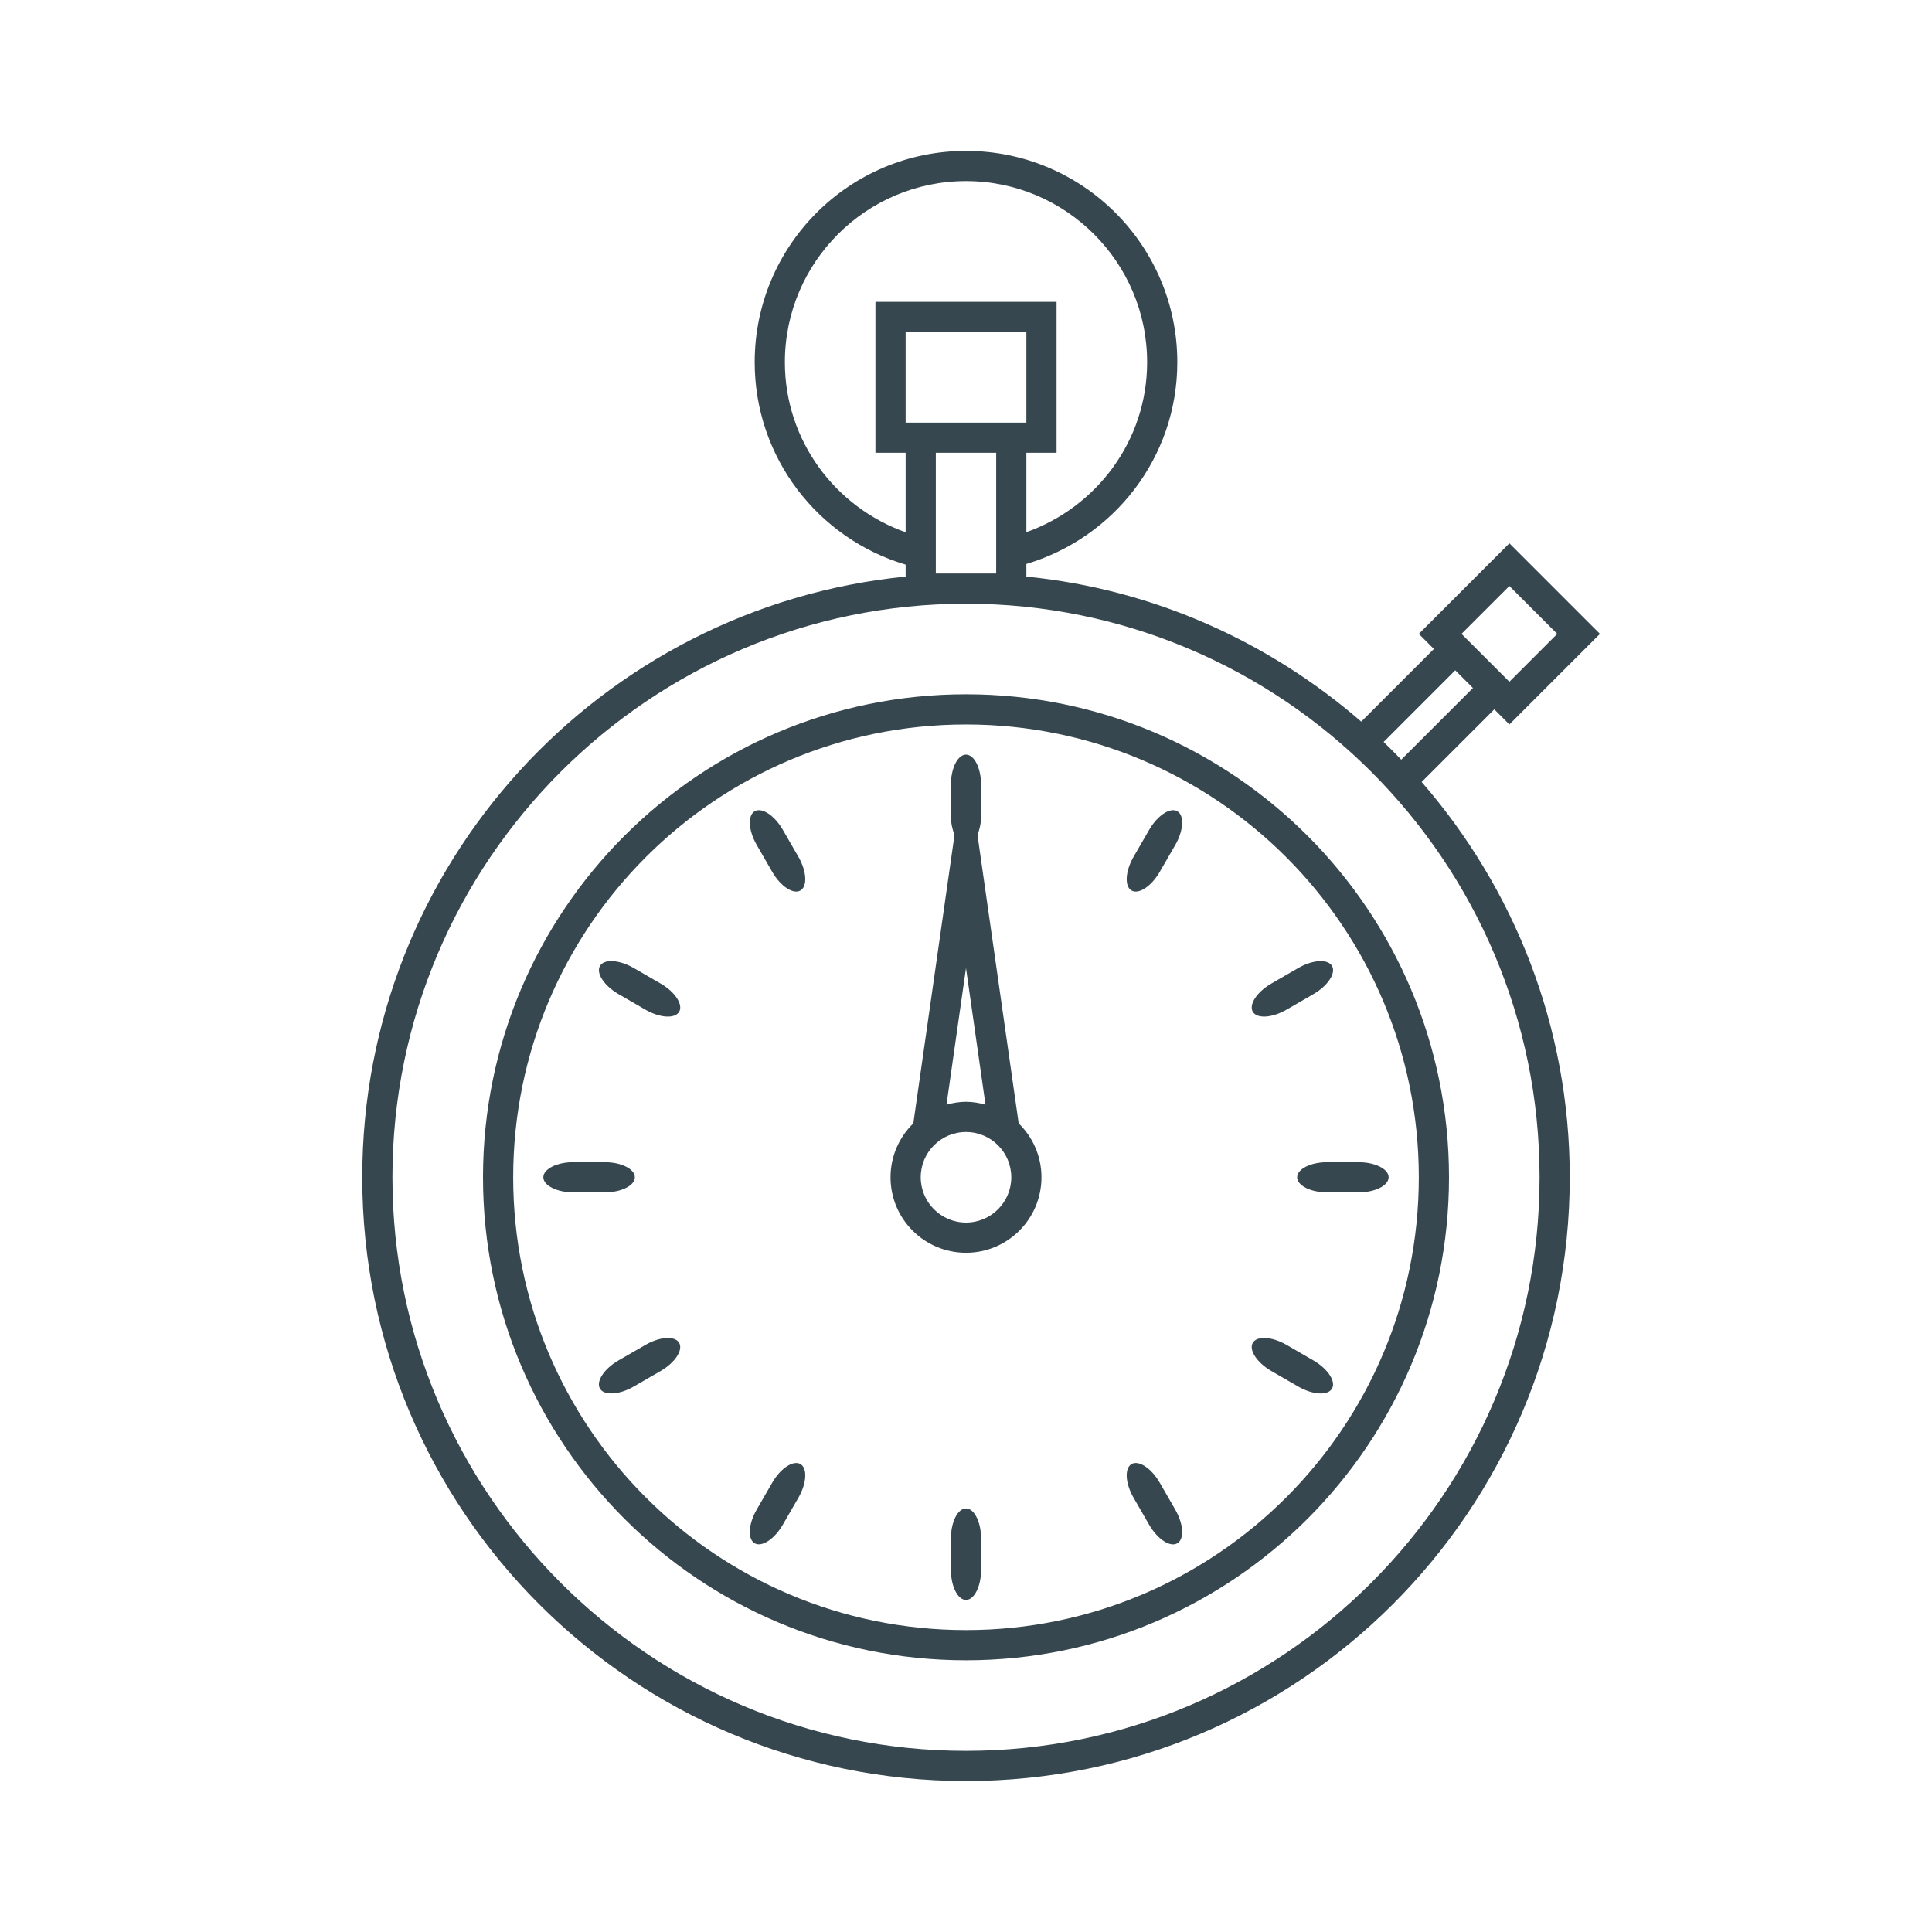<?xml version="1.0" encoding="UTF-8"?> <svg xmlns="http://www.w3.org/2000/svg" xmlns:xlink="http://www.w3.org/1999/xlink" height="64px" id="Icons" version="1.1" viewBox="0 0 64 64" width="64px" xml:space="preserve"><g id="stopwatch_x2C__timer"><g><path d="M38.067,27.49l-0.516,0.893c-0.275,0.477-0.305,0.979-0.067,1.116c0.238,0.138,0.658-0.14,0.933-0.616 l0.516-0.893c0.275-0.477,0.305-0.979,0.067-1.116C38.762,26.736,38.342,27.014,38.067,27.49z" fill="#37474F"></path><path d="M41.5,33.514c0.137,0.238,0.639,0.209,1.115-0.066l0.893-0.516c0.477-0.275,0.754-0.695,0.617-0.934 c-0.138-0.237-0.64-0.208-1.116,0.067l-0.893,0.516C41.64,32.856,41.362,33.276,41.5,33.514z" fill="#37474F"></path><path d="M42.97,38.999c-0.001,0.275,0.45,0.5,0.999,0.5H45c0.55,0,1-0.225,1-0.5s-0.449-0.5-1-0.5h-1.03 C43.42,38.499,42.97,38.724,42.97,38.999z" fill="#37474F"></path><path d="M43.508,45.066l-0.892-0.516c-0.477-0.275-0.979-0.305-1.116-0.066c-0.138,0.237,0.139,0.657,0.615,0.933 l0.893,0.516c0.477,0.275,0.979,0.305,1.116,0.067C44.262,45.762,43.984,45.342,43.508,45.066z" fill="#37474F"></path><path d="M38.417,49.115c-0.275-0.477-0.695-0.754-0.933-0.616s-0.208,0.64,0.067,1.116l0.515,0.893 c0.275,0.477,0.695,0.754,0.933,0.616c0.239-0.138,0.208-0.64-0.067-1.116L38.417,49.115z" fill="#37474F"></path><path d="M32,49.969c-0.275,0-0.5,0.45-0.5,1l0,1.03c0,0.55,0.225,1,0.5,1s0.5-0.45,0.5-1l0-1.03 C32.5,50.419,32.274,49.969,32,49.969z" fill="#37474F"></path><path d="M25.582,49.115l-0.516,0.892c-0.275,0.477-0.305,0.979-0.067,1.116s0.658-0.14,0.933-0.616l0.516-0.892 c0.275-0.477,0.305-0.979,0.067-1.116S25.856,48.639,25.582,49.115z" fill="#37474F"></path><path d="M21.383,44.551l-0.893,0.515c-0.477,0.275-0.753,0.695-0.616,0.933c0.137,0.238,0.64,0.209,1.116-0.066 l0.892-0.515c0.477-0.275,0.754-0.695,0.616-0.933C22.362,44.246,21.86,44.275,21.383,44.551z" fill="#37474F"></path><path d="M21.03,38.999c0-0.275-0.45-0.5-1-0.5l-1.031-0.001c-0.55,0-1,0.226-1,0.5c0,0.275,0.451,0.501,1,0.501 h1.03C20.58,39.499,21.03,39.274,21.03,38.999z" fill="#37474F"></path><path d="M21.883,32.581l-0.892-0.516c-0.477-0.275-0.979-0.305-1.116-0.067c-0.138,0.238,0.14,0.658,0.616,0.934 l0.892,0.516c0.477,0.275,0.979,0.305,1.116,0.066C22.637,33.276,22.36,32.856,21.883,32.581z" fill="#37474F"></path><path d="M25.933,27.49c-0.275-0.477-0.695-0.754-0.933-0.616s-0.208,0.64,0.067,1.116l0.515,0.893 c0.275,0.477,0.695,0.754,0.933,0.616s0.208-0.64-0.067-1.116L25.933,27.49z" fill="#37474F"></path><path d="M32,22.999c-8.837,0-16,7.166-16,16s7.163,16,16,16s16-7.166,16-16S40.837,22.999,32,22.999z M32,53.999 c-8.284,0-15-6.719-15-15s6.716-15,15-15s15,6.719,15,15S40.284,53.999,32,53.999z" fill="#37474F"></path><path d="M49.5,23.498l0.5,0.5l3-3l-3-3l-3,3l0.5,0.5l-2.407,2.407C42.055,21.269,38.227,19.52,34,19.1v-0.418 c2.887-0.863,5-3.515,5-6.683c0-3.867-3.133-7-7-7s-7,3.133-7,7c0,3.171,2.109,5.845,5,6.705V19.1 c-10.105,1.005-18,9.53-18,19.899c0,11.044,8.956,20,20,20c11.045,0,20-8.956,20-20c0-5.014-1.857-9.585-4.906-13.095L49.5,23.498 z M50,19.412l1.586,1.586L50,22.584l-1.586-1.586L50,19.412z M48.207,22.205l0.586,0.586l-2.375,2.374 c-0.191-0.199-0.385-0.396-0.584-0.587L48.207,22.205z M30,13.999v-3h4v3H30z M33,14.999v4h-2v-4H33z M26,11.999 c0-3.309,2.691-6,6-6s6,2.691,6,6c0,2.604-1.677,4.802-4,5.63v-2.63h1v-5h-6v5h1v2.633C27.676,16.805,26,14.604,26,11.999z M51,38.999c0,10.477-8.523,19-19,19s-19-8.523-19-19s8.523-19,19-19S51,28.522,51,38.999z" fill="#37474F"></path><path d="M32.38,27.656c0.071-0.173,0.12-0.387,0.12-0.627v-1.031c0-0.55-0.225-1-0.5-1s-0.5,0.45-0.5,1v1.031 c0,0.24,0.049,0.454,0.12,0.627l-1.365,9.557c-0.465,0.453-0.755,1.085-0.755,1.786c0,1.381,1.119,2.5,2.5,2.5s2.5-1.119,2.5-2.5 c0-0.701-0.29-1.333-0.755-1.786L32.38,27.656z M32,32.069l0.646,4.524c-0.208-0.056-0.421-0.095-0.646-0.095 s-0.439,0.039-0.646,0.095L32,32.069z M32,40.499c-0.828,0-1.5-0.673-1.5-1.5s0.672-1.5,1.5-1.5s1.5,0.673,1.5,1.5 S32.828,40.499,32,40.499z" fill="#37474F"></path></g></g></svg> 